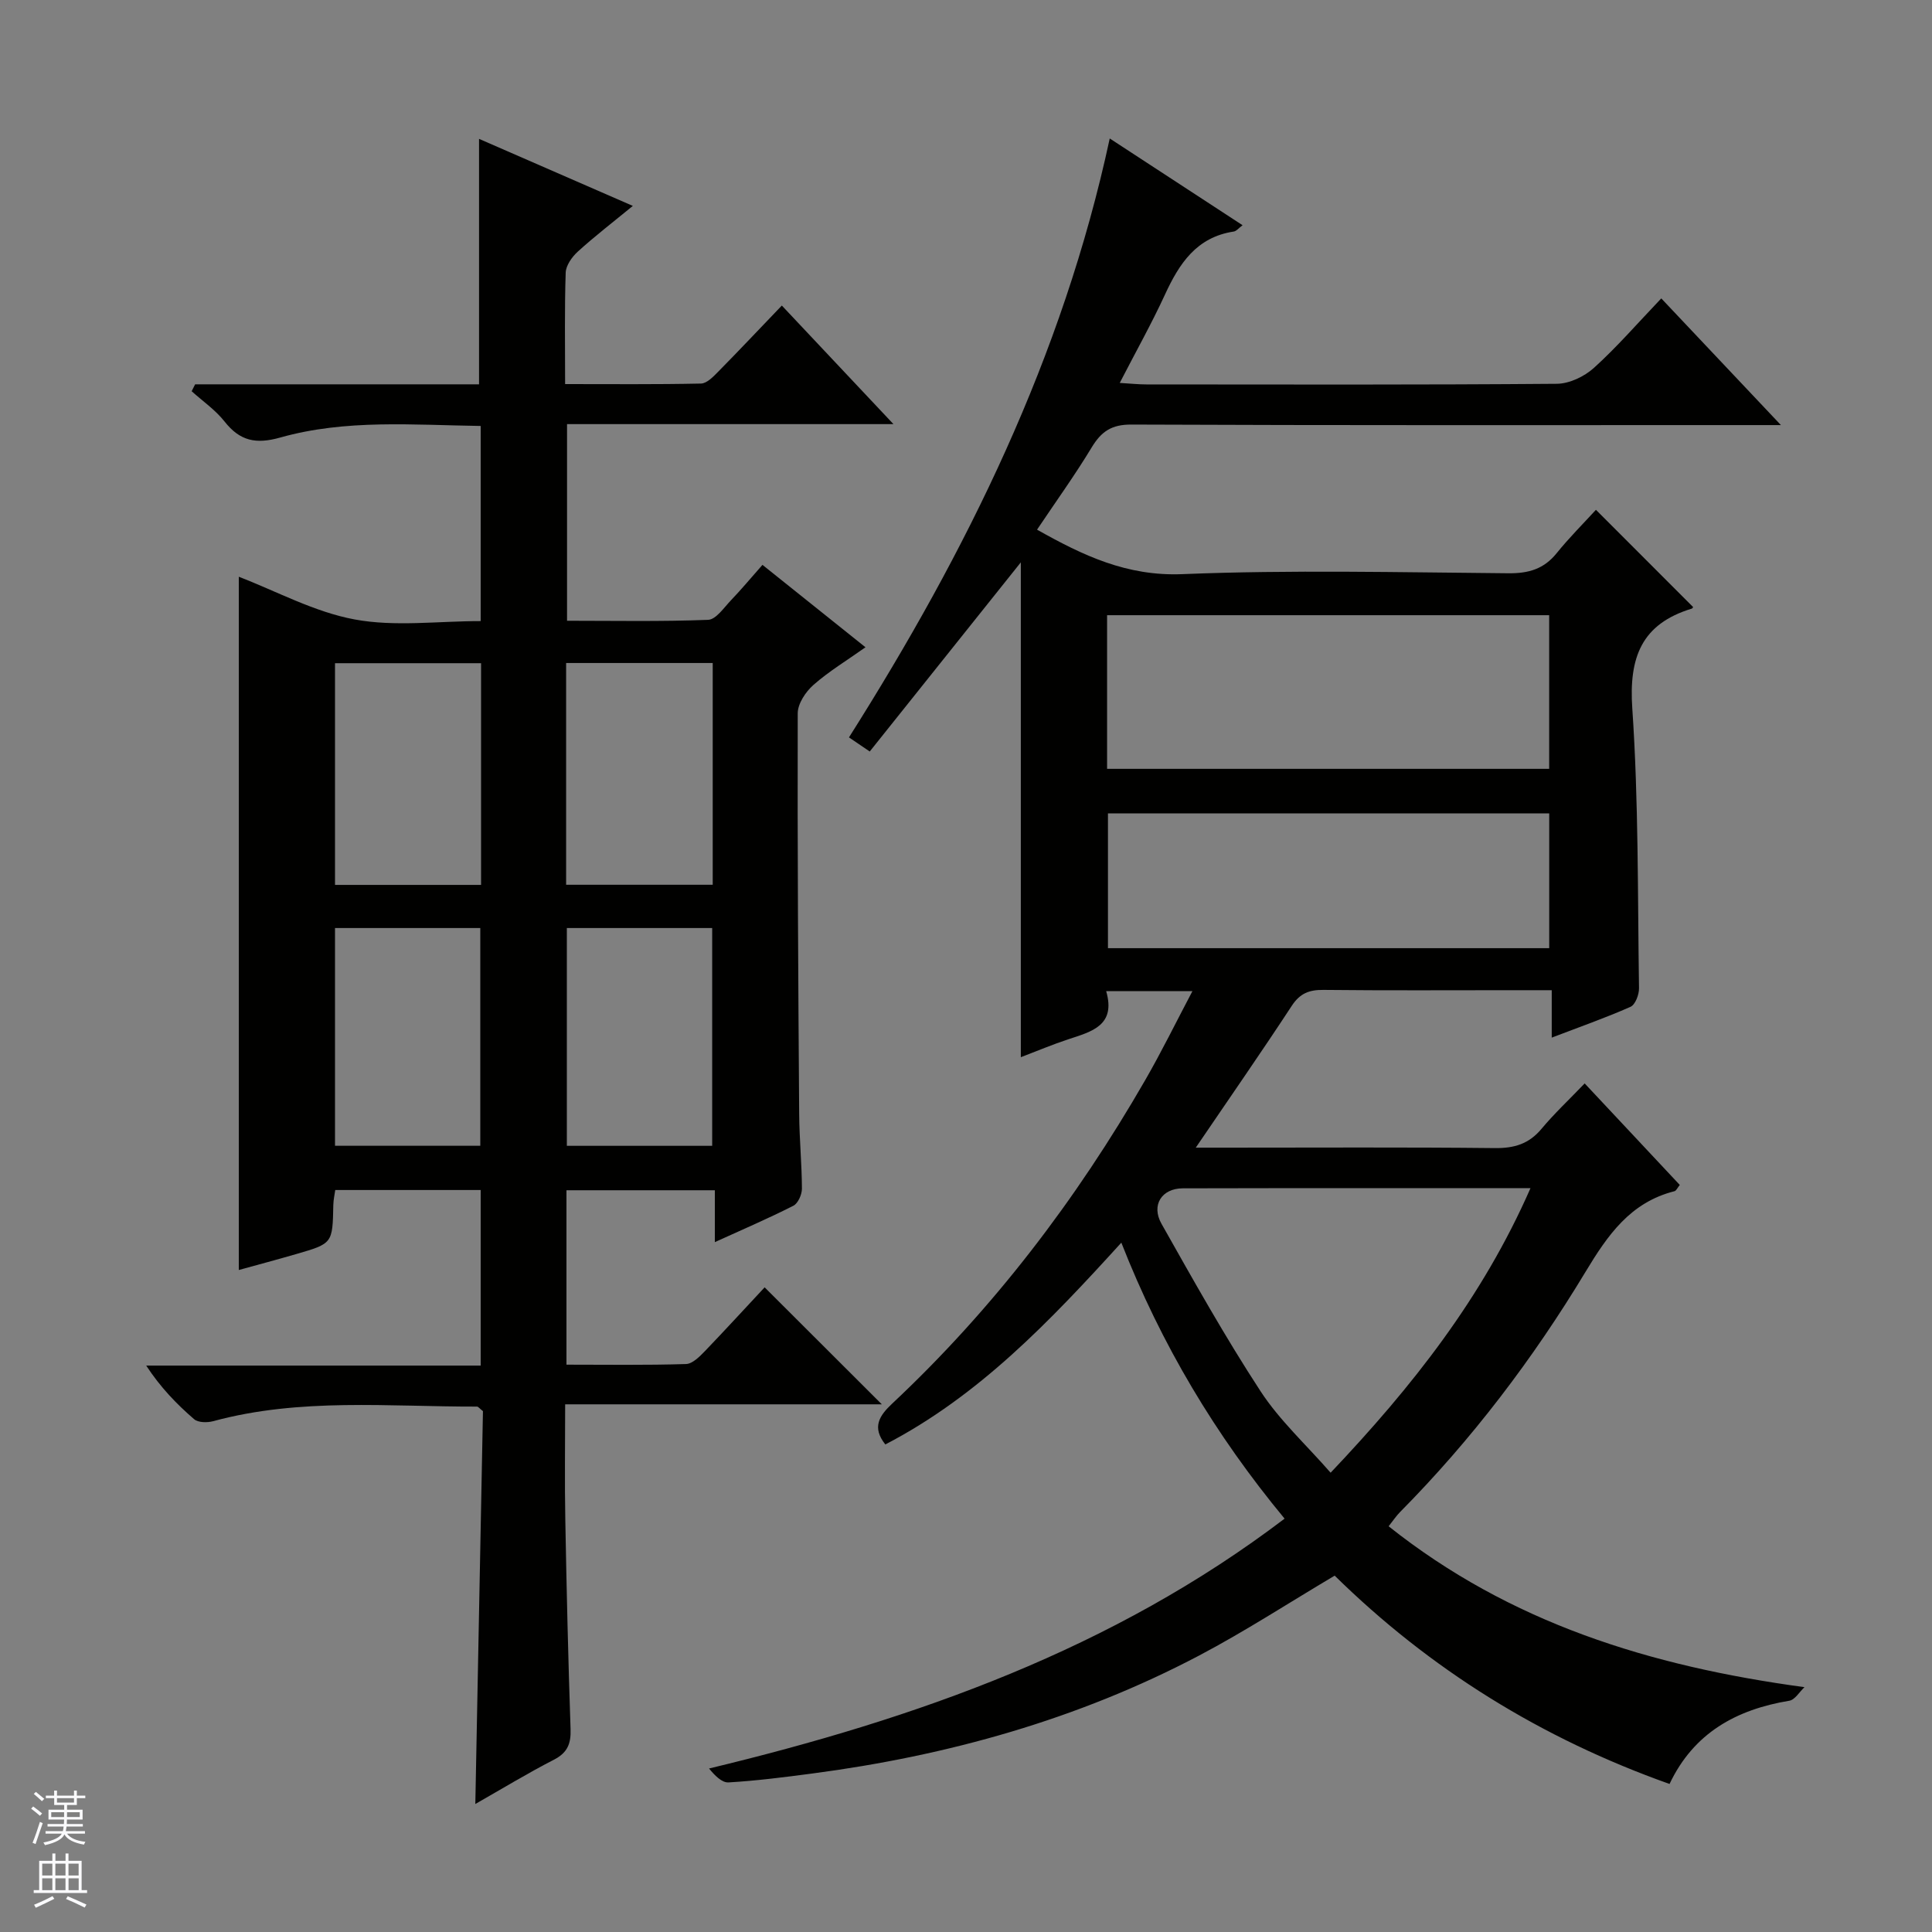 <svg enable-background="new 0 0 400 400" viewBox="0 0 400 400" xmlns="http://www.w3.org/2000/svg"><rect x="0" y="0" width="400" height="400" fill="#808080" stroke="none"/><path d="m232.16 257.28c-14.82 16.3-29.47 31.7-48.86 41.78-2.84-3.55-1.25-5.97 1.44-8.48 20.92-19.62 38.11-42.19 52.39-67 3.37-5.85 6.34-11.92 9.75-18.38-6.32 0-11.76 0-17.86 0 2.06 7.11-2.97 8.37-7.8 9.96-3.29 1.08-6.5 2.44-9.87 3.72 0-34.37 0-68.48 0-102.45-10.3 12.89-20.71 25.93-31.28 39.16-1.84-1.25-3.02-2.05-4.3-2.92 24.39-38.55 44.24-78.73 53.99-124 9.05 5.91 18.14 11.85 27.5 17.96-.81.6-1.28 1.23-1.84 1.31-7.69 1.17-11.27 6.62-14.23 13.06-2.76 5.99-6 11.76-9.36 18.28 2.32.14 3.91.31 5.51.31 28.33.02 56.66.1 84.98-.13 2.6-.02 5.7-1.5 7.68-3.29 4.79-4.33 9.04-9.25 13.95-14.39 8.37 8.86 16.15 17.1 24.77 26.23-2.98 0-4.74 0-6.5 0-42.66 0-85.32.07-127.98-.11-4.1-.02-6.22 1.43-8.21 4.72-3.5 5.79-7.47 11.29-11.32 17.04 9.5 5.35 18.6 9.68 30.09 9.21 22.46-.91 44.98-.37 67.48-.18 4.17.04 7.35-.86 10.01-4.16 2.6-3.22 5.54-6.15 8.13-8.98 7.15 7.15 13.59 13.59 20.1 20.11.07-.1-.05.28-.26.35-10.41 3.17-13.04 10.09-12.31 20.69 1.31 19.24 1.1 38.59 1.39 57.9.02 1.32-.77 3.41-1.76 3.85-5.14 2.28-10.46 4.14-16.31 6.38 0-3.4 0-6.29 0-9.82-3.07 0-5.67 0-8.28 0-13 0-26 .08-38.99-.06-2.95-.03-4.85.7-6.55 3.29-6.26 9.55-12.78 18.93-19.88 29.37h6.47c18.5 0 36.99-.11 55.49.09 3.98.04 7-.86 9.6-3.96 2.65-3.18 5.7-6.03 8.96-9.43 6.83 7.29 13.25 14.14 19.69 21.02-.49.6-.73 1.21-1.11 1.3-9.13 2.31-13.82 9.09-18.42 16.72-10.86 18-23.54 34.7-38.37 49.69-.79.79-1.41 1.74-2.38 2.96 25.13 19.98 54.07 28.97 86.1 33.31-1.04.97-1.98 2.62-3.15 2.81-10.96 1.82-19.78 6.65-24.79 17.23-26.58-9.44-49.65-23.79-69.33-43.13-9.53 5.65-18.57 11.54-28.08 16.55-25.11 13.22-52.05 20.73-80.1 24.42-5.76.76-11.53 1.5-17.32 1.84-1.38.08-2.87-1.46-4.03-2.88 42.98-10.35 83.56-24.69 119.16-51.73-14.33-17.32-25.52-36.03-33.8-57.14zm-2.95-98.1h91.53c0-10.85 0-21.29 0-31.81-30.64 0-61.01 0-91.53 0zm91.54 9.23c-30.72 0-61.1 0-91.36 0v27.9h91.36c0-9.37 0-18.47 0-27.9zm-3.88 77.59c-24.68 0-48.33-.03-71.97.03-4.36.01-6.62 3.45-4.42 7.35 6.6 11.7 13.17 23.44 20.51 34.67 3.93 6.02 9.4 11.02 14.5 16.86 16.93-17.85 31.43-36.23 41.38-58.91z" fill="#010100"/><path d="m158.31 266.53c8.5 8.49 16.26 16.23 24.26 24.22-21.59 0-43.26 0-65.56 0 0 8.33-.12 16.09.03 23.86.26 14.48.6 28.95 1.09 43.42.1 3.02-.66 4.87-3.47 6.31-5.43 2.79-10.65 5.97-16.25 9.16.54-27.61 1.06-54.65 1.58-81.34-.73-.57-.98-.94-1.23-.94-18.26.04-36.62-1.87-54.62 3.02-1.22.33-3.11.31-3.95-.41-3.61-3.12-6.95-6.56-9.92-11.1h69.25c0-12.48 0-24.23 0-36.35-9.94 0-19.85 0-30.11 0-.12.88-.37 1.97-.4 3.07-.16 7.98-.14 8-7.61 10.17-3.97 1.15-7.96 2.22-11.96 3.32 0-47.97 0-95.67 0-143.53 7.81 3 15.65 7.3 23.99 8.84 8.34 1.55 17.18.34 26.09.34 0-13.69 0-26.77 0-40.4-13.95-.19-27.92-1.44-41.51 2.4-5.01 1.41-8.33.73-11.51-3.31-1.89-2.4-4.52-4.21-6.82-6.28.24-.48.48-.95.72-1.43h58.78c0-17.3 0-33.87 0-50.82 10.32 4.5 20.76 9.05 31.84 13.88-4.08 3.35-7.87 6.26-11.39 9.46-1.2 1.09-2.46 2.86-2.51 4.36-.25 7.48-.12 14.97-.12 23.07 9.57 0 18.86.09 28.14-.11 1.21-.03 2.55-1.43 3.56-2.46 4.32-4.38 8.53-8.86 13.17-13.69 7.82 8.31 15.14 16.07 23.11 24.55-23.06 0-45.13 0-67.58 0v40.71c9.66 0 19.44.19 29.2-.19 1.64-.06 3.28-2.52 4.74-4.05 2.17-2.26 4.17-4.68 6.52-7.33 7.06 5.65 13.9 11.12 21.33 17.06-3.94 2.79-7.62 5.01-10.79 7.81-1.61 1.42-3.24 3.88-3.24 5.88-.07 27.66.1 55.31.3 82.97.04 5.15.55 10.29.57 15.43 0 1.21-.8 3.03-1.76 3.53-5.15 2.62-10.47 4.9-16.27 7.54 0-3.82 0-7.07 0-10.74-10.41 0-20.43 0-30.72 0v36.11c8.24 0 16.5.13 24.74-.13 1.36-.04 2.85-1.56 3.96-2.71 4.24-4.41 8.38-8.95 12.33-13.17zm-58.71-129.22c-10.46 0-20.36 0-30.24 0v45.9h30.24c0-15.43 0-30.5 0-45.9zm17.61-.04v45.91h30.35c0-15.49 0-30.56 0-45.91-10.16 0-20.05 0-30.35 0zm-47.85 54.87v45.08h30.08c0-15.24 0-30.1 0-45.08-10.17 0-19.95 0-30.08 0zm48 0v45.09h30.09c0-15.23 0-30.09 0-45.09-10.17 0-19.95 0-30.09 0z" fill="#010100"/><g fill="#fafafc"><path d="m6.45 374.46.42-.45c.65.47 1.27.95 1.85 1.44l-.45.49c-.66-.56-1.26-1.06-1.83-1.48m.93 7.33-.63-.26c.55-1.36 1.05-2.8 1.52-4.33.19.1.38.19.59.27-.46 1.29-.95 2.73-1.48 4.32m-.38-10.38.44-.42c.43.34 1.01.82 1.74 1.44l-.49.49c-.53-.51-1.09-1.01-1.69-1.51m2.5.35h1.72v-1.04h.59v1.04h3.52v-1.04h.59v1.04h1.75v.53h-1.75v1.42h-2.03v.97h3.22v2.03h-3.24c0 .35-.01.66-.03.93h3.32v.53h-3.37c-.03.27-.08.58-.15.94h3.96v.53h-3.71c.67.92 1.93 1.48 3.79 1.68-.13.24-.23.44-.29.59-2.13-.38-3.48-1.08-4.04-2.12-.43.97-1.77 1.72-4.03 2.23-.09-.19-.2-.37-.33-.55 2.1-.42 3.37-1.03 3.81-1.83h-3.36v-.53h3.58c.08-.29.13-.61.16-.94h-3.33v-.53h3.39c.02-.27.04-.58.04-.93h-3.23v-2.03h3.25v-.97h-2.07v-1.42h-1.73zm1.12 3.44v1h2.65c.01-.3.02-.44.01-.4v-.25-.35zm1.19-2h3.52v-.91h-3.52zm4.71 2h-2.63v.59c0 .15-.01.28-.01.4h2.64z"/><path d="m13.55 383.74h.63v1.52h2.72v6.07h1.13v.6h-11.05v-.6h1.13v-6.07h2.73v-1.52h.63v1.52h2.1v-1.52zm-2.68 8.83.38.56c-1.24.63-2.53 1.25-3.85 1.85-.1-.21-.21-.42-.34-.63 1.36-.55 2.63-1.15 3.81-1.78m-2.13-4.27h2.1v-2.45h-2.1zm0 3.04h2.1v-2.46h-2.1zm2.72-3.04h2.1v-2.45h-2.1zm0 3.04h2.1v-2.46h-2.1zm6.07 3.6c-1.41-.71-2.7-1.3-3.86-1.78l.35-.56c1.45.62 2.75 1.19 3.88 1.72zm-1.25-9.09h-2.1v2.45h2.1zm-2.09 5.49h2.1v-2.46h-2.1z"/></g></svg>